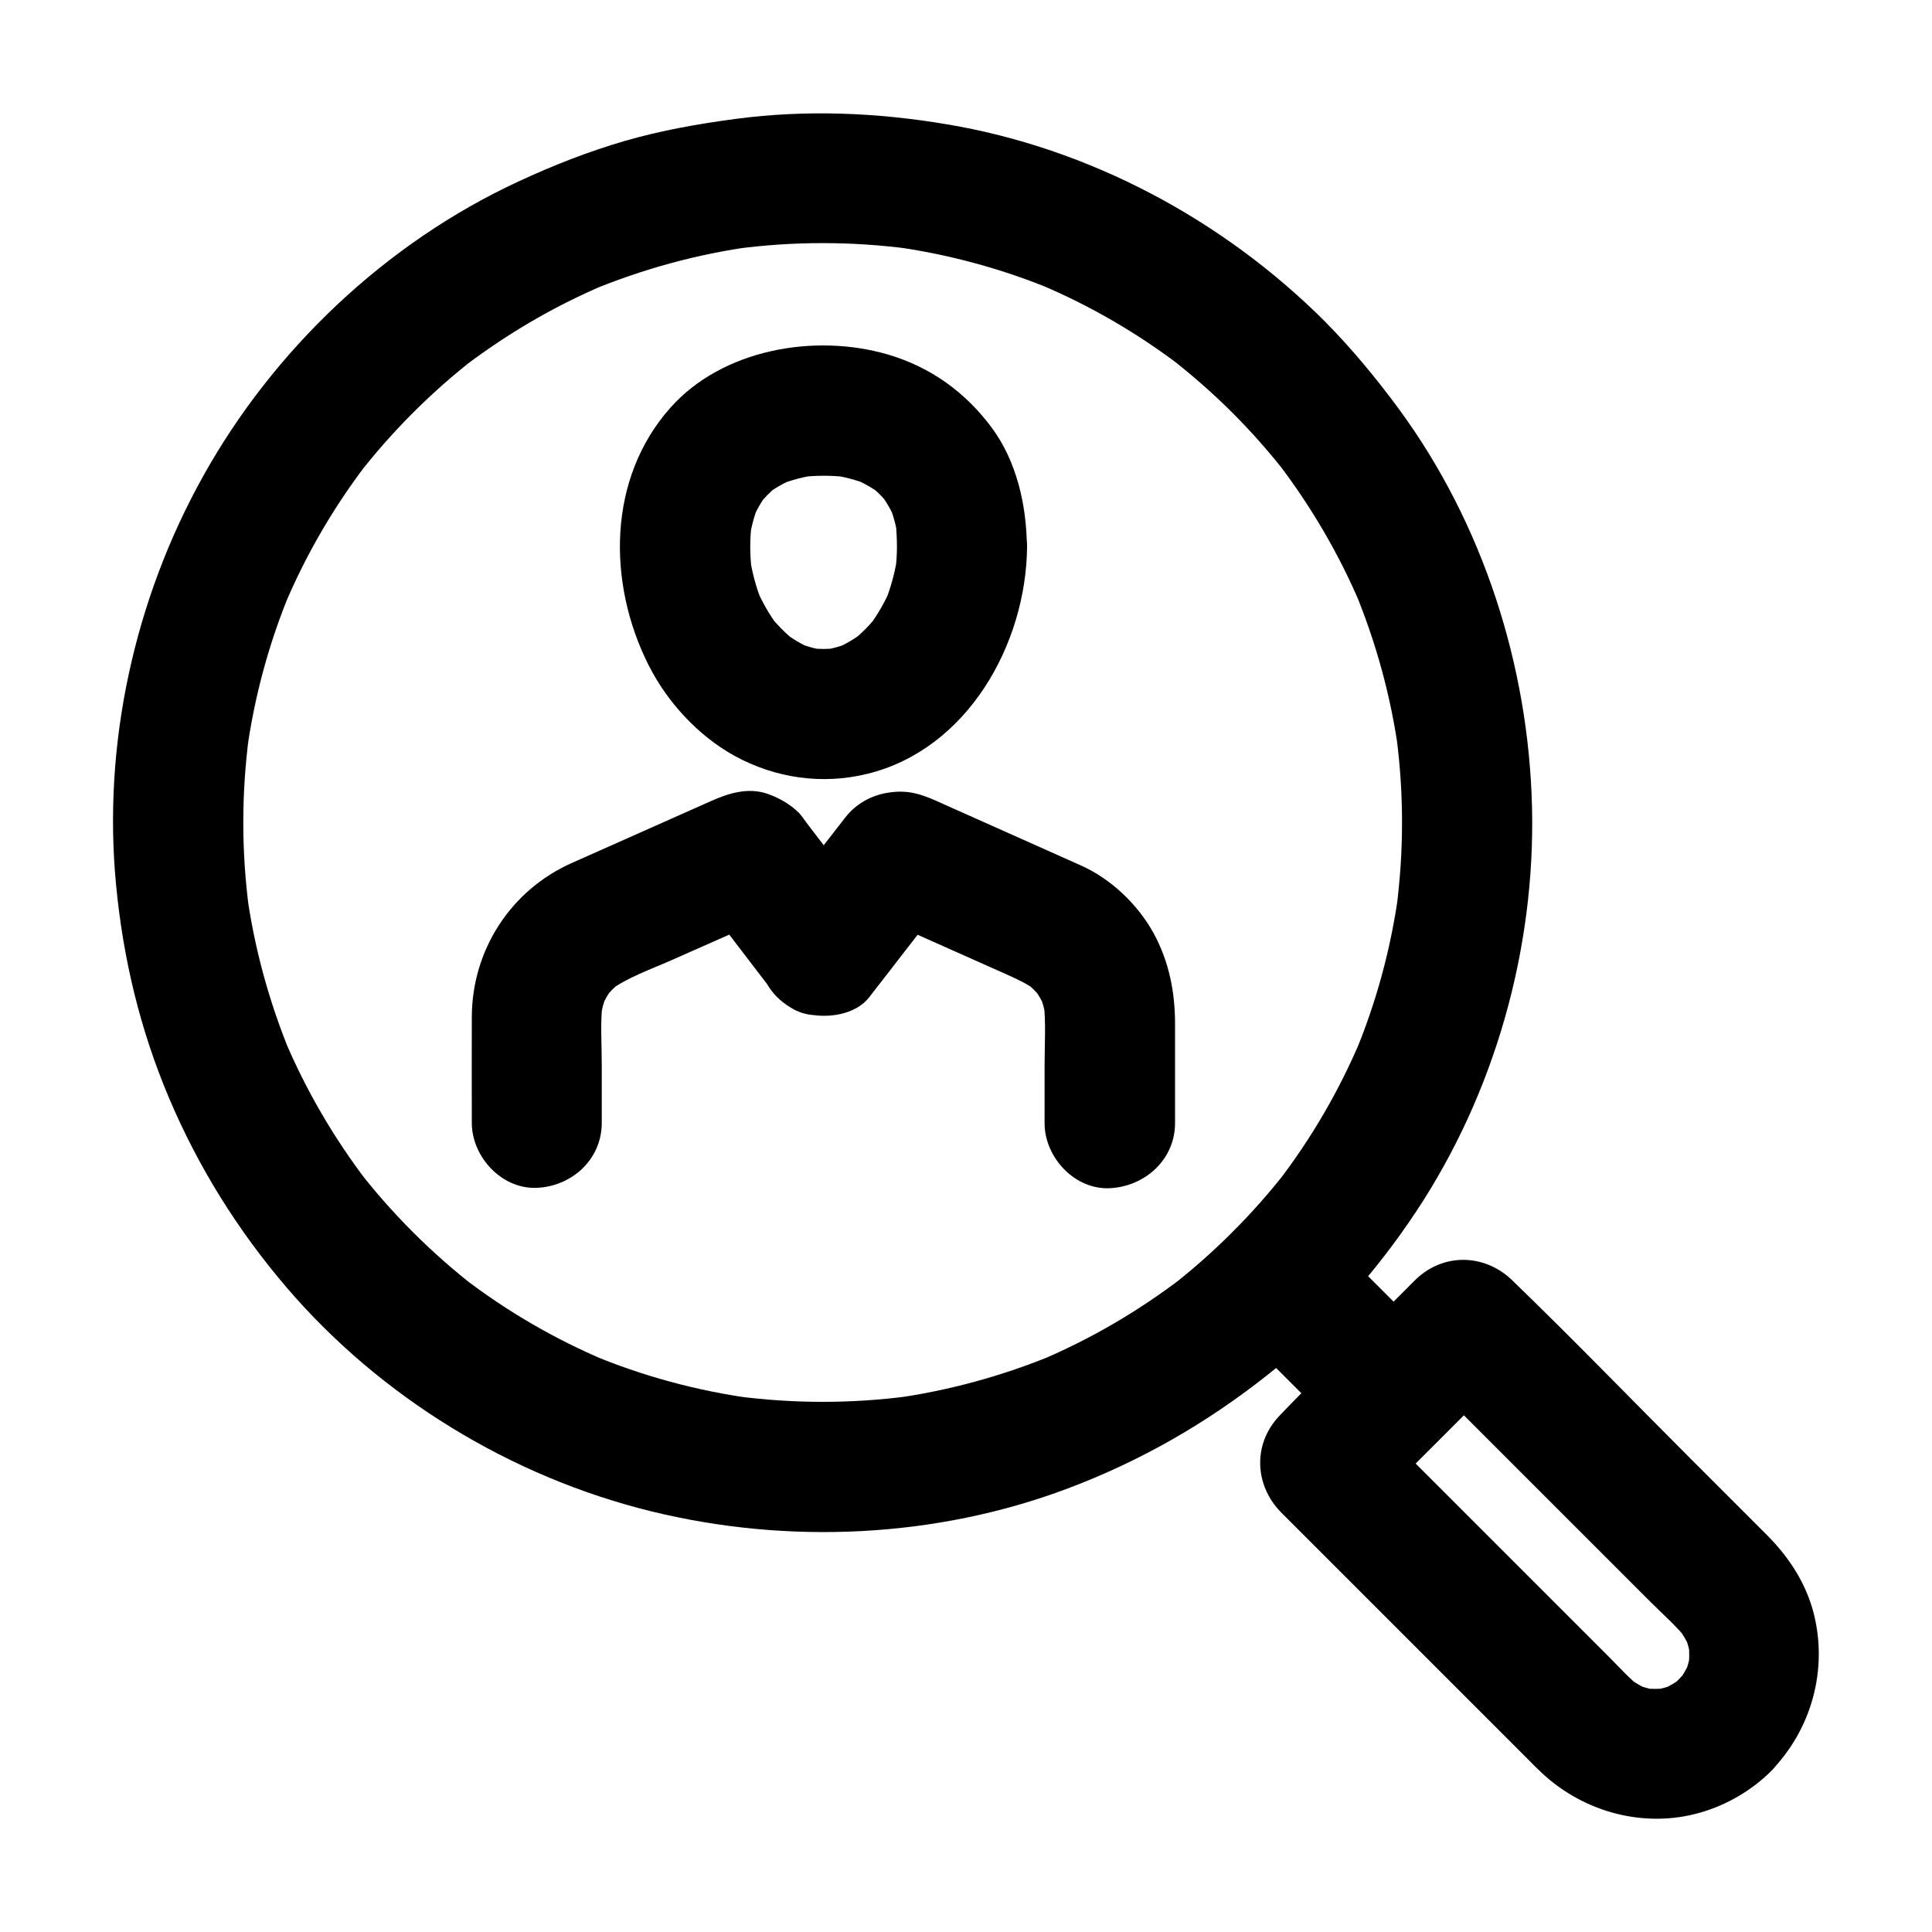 <?xml version="1.0" encoding="UTF-8"?>
<!-- Uploaded to: SVG Repo, www.svgrepo.com, Generator: SVG Repo Mixer Tools -->
<svg fill="#000000" width="800px" height="800px" version="1.1" viewBox="144 144 512 512" xmlns="http://www.w3.org/2000/svg">
 <g>
  <path d="m381.7 288.8c0 2.215-0.148 4.43-0.441 6.594 0.195-1.523 0.395-3.051 0.641-4.574-0.59 4.477-1.77 8.809-3.445 12.988 0.59-1.379 1.18-2.754 1.723-4.133-1.574 3.738-3.59 7.281-6.051 10.527 0.887-1.18 1.77-2.312 2.707-3.492-2.117 2.754-4.527 5.215-7.231 7.332 1.18-0.887 2.312-1.77 3.492-2.707-2.312 1.77-4.82 3.297-7.477 4.477 1.379-0.59 2.754-1.18 4.133-1.723-2.656 1.133-5.461 1.918-8.316 2.312 1.523-0.195 3.051-0.395 4.574-0.641-2.508 0.297-5.019 0.297-7.527 0 1.523 0.195 3.051 0.395 4.574 0.641-2.902-0.395-5.656-1.18-8.316-2.312 1.379 0.59 2.754 1.18 4.133 1.723-2.707-1.18-5.164-2.707-7.477-4.477 1.18 0.887 2.312 1.77 3.492 2.707-2.707-2.164-5.117-4.625-7.231-7.332 0.887 1.18 1.77 2.312 2.707 3.492-2.461-3.246-4.477-6.789-6.051-10.527 0.59 1.379 1.18 2.754 1.723 4.133-1.723-4.184-2.856-8.512-3.445-12.988 0.195 1.523 0.395 3.051 0.641 4.574-0.543-4.328-0.543-8.66 0-12.988-0.195 1.523-0.395 3.051-0.641 4.574 0.441-3.199 1.277-6.297 2.461-9.297-0.59 1.379-1.18 2.754-1.723 4.133 1.082-2.508 2.41-4.871 4.082-7.086-0.887 1.18-1.77 2.312-2.707 3.492 1.625-2.066 3.445-3.938 5.512-5.609-1.18 0.887-2.312 1.77-3.492 2.707 2.41-1.871 5.019-3.344 7.824-4.527-1.379 0.59-2.754 1.18-4.133 1.723 3.297-1.328 6.742-2.215 10.281-2.707-1.523 0.195-3.051 0.395-4.574 0.641 4.133-0.492 8.266-0.492 12.398 0-1.523-0.195-3.051-0.395-4.574-0.641 3.543 0.492 6.988 1.328 10.281 2.707-1.379-0.59-2.754-1.18-4.133-1.723 2.805 1.18 5.41 2.656 7.824 4.527-1.18-0.887-2.312-1.77-3.492-2.707 2.066 1.625 3.887 3.492 5.512 5.609-0.887-1.18-1.77-2.312-2.707-3.492 1.672 2.215 3 4.574 4.082 7.086-0.59-1.379-1.18-2.754-1.723-4.133 1.23 3 2.016 6.102 2.461 9.297-0.195-1.523-0.395-3.051-0.641-4.574 0.141 2.117 0.289 4.231 0.289 6.394 0.051 9.004 7.871 17.664 17.219 17.219 9.25-0.395 17.27-7.578 17.219-17.219-0.098-10.922-2.707-22.535-9.297-31.438-6.988-9.398-16.137-16.039-27.453-19.387-19.387-5.707-43.938-1.477-57.762 14.121-16.68 18.793-16.68 46.445-5.758 68.141 4.922 9.789 13.137 18.746 22.781 24.059 10.824 5.953 23.273 7.723 35.227 4.773 26.52-6.496 42.117-34.391 42.312-60.27 0.051-9.004-7.969-17.613-17.219-17.219-9.398 0.395-17.172 7.578-17.27 17.219z"/>
  <path d="m455.4 441.62v-26.273c0-8.414-1.574-16.434-5.609-23.91-4.231-7.723-11.316-14.516-19.387-18.105-8.562-3.836-17.172-7.676-25.781-11.512-3.836-1.723-7.625-3.394-11.465-5.117-0.344-0.148-0.738-0.344-1.082-0.492-4.231-1.871-7.578-2.856-12.25-2.215-4.773 0.641-8.953 2.953-11.855 6.691-6.004 7.723-11.957 15.398-17.957 23.125 9.004 1.18 18.008 2.312 27.059 3.492-5.41-7.086-10.824-14.121-16.234-21.207-0.789-1.031-1.625-2.117-2.41-3.148-0.934-1.18-2.016-2.856-2.754-3.59-2.461-2.363-5.312-3.984-8.512-5.066-5.019-1.625-9.988-0.098-14.562 1.918-3 1.328-5.953 2.656-8.953 3.984-9.348 4.184-18.746 8.316-28.094 12.496-16.188 7.184-26.469 23.074-26.52 40.785-0.051 9.348 0 18.746 0 28.094 0 9.004 7.922 17.613 17.219 17.219 9.348-0.395 17.219-7.578 17.219-17.219v-15.5c0-5.512-0.441-11.168 0.246-16.629-0.195 1.523-0.395 3.051-0.641 4.574 0.344-2.363 0.934-4.574 1.82-6.789-0.59 1.379-1.18 2.754-1.723 4.133 0.934-2.164 2.066-4.133 3.492-6.004-0.887 1.18-1.77 2.312-2.707 3.492 1.477-1.871 3.102-3.492 4.922-4.922-1.18 0.887-2.312 1.77-3.492 2.707 4.82-3.59 10.973-5.707 16.434-8.117 7.578-3.344 15.203-6.742 22.781-10.086 1.871-0.836 3.691-1.625 5.559-2.461-1.379 0.59-2.754 1.18-4.133 1.723 0.195-0.051 0.395-0.098 0.543-0.148-1.523 0.195-3.051 0.395-4.574 0.641 0.195 0 0.395 0.051 0.543 0.051-2.902-0.789-5.805-1.574-8.707-2.363 0.148 0.098 0.344 0.148 0.492 0.246-1.18-0.887-2.312-1.77-3.492-2.707 0.148 0.148 0.297 0.246 0.441 0.395-0.887-1.18-1.77-2.312-2.707-3.492 6.25 8.168 12.449 16.285 18.695 24.453 1.523 2.609 3.59 4.625 6.199 6.199 1.969 1.277 4.133 1.918 6.394 2.066 4.871 0.641 11.219-0.543 14.465-4.723 3.199-4.133 6.445-8.266 9.645-12.449 2.164-2.805 4.379-5.609 6.543-8.414 1.031-1.328 1.969-2.856 3.199-3.984-1.18 0.887-2.312 1.77-3.492 2.707 0.148-0.098 0.344-0.148 0.492-0.246-2.902 0.789-5.805 1.574-8.707 2.363 0.195 0 0.395-0.051 0.543-0.051-1.523-0.195-3.051-0.395-4.574-0.641 0.195 0.051 0.395 0.098 0.543 0.148-1.379-0.59-2.754-1.18-4.133-1.723 12.055 5.363 24.059 10.727 36.113 16.09 2.953 1.328 5.805 2.609 8.414 4.574-1.18-0.887-2.312-1.77-3.492-2.707 1.82 1.477 3.445 3.102 4.922 4.922-0.887-1.18-1.77-2.312-2.707-3.492 1.379 1.871 2.559 3.836 3.492 6.004-0.59-1.379-1.18-2.754-1.723-4.133 0.887 2.215 1.477 4.43 1.82 6.789-0.195-1.523-0.395-3.051-0.641-4.574 0.641 5.461 0.246 11.168 0.246 16.68v15.5c0 9.004 7.922 17.613 17.219 17.219 9.434-0.441 17.355-7.625 17.355-17.27z"/>
  <path d="m470.6 253.38c5.266 5.266 10.184 10.875 14.711 16.727-0.887-1.18-1.77-2.312-2.707-3.492 8.906 11.66 16.336 24.355 22.043 37.883-0.59-1.379-1.18-2.754-1.723-4.133 5.758 13.875 9.742 28.387 11.758 43.246-0.195-1.523-0.395-3.051-0.641-4.574 2.016 15.203 2.016 30.652 0 45.855 0.195-1.523 0.395-3.051 0.641-4.574-2.016 14.859-5.953 29.422-11.758 43.246 0.59-1.379 1.18-2.754 1.723-4.133-5.707 13.531-13.086 26.223-22.043 37.883 0.887-1.18 1.77-2.312 2.707-3.492-9.102 11.758-19.68 22.336-31.438 31.438 1.18-0.887 2.312-1.77 3.492-2.707-11.66 8.906-24.355 16.336-37.883 22.043 1.379-0.59 2.754-1.18 4.133-1.723-13.875 5.758-28.387 9.742-43.246 11.758 1.523-0.195 3.051-0.395 4.574-0.641-15.203 2.016-30.652 2.016-45.855 0 1.523 0.195 3.051 0.395 4.574 0.641-14.859-2.016-29.422-5.953-43.246-11.758 1.379 0.59 2.754 1.18 4.133 1.723-13.531-5.707-26.223-13.086-37.883-22.043 1.18 0.887 2.312 1.77 3.492 2.707-11.758-9.102-22.336-19.68-31.438-31.438 0.887 1.18 1.77 2.312 2.707 3.492-8.906-11.66-16.336-24.355-22.043-37.883 0.59 1.379 1.18 2.754 1.723 4.133-5.758-13.875-9.742-28.387-11.758-43.246 0.195 1.523 0.395 3.051 0.641 4.574-2.016-15.203-2.016-30.652 0-45.855-0.195 1.523-0.395 3.051-0.641 4.574 2.016-14.859 5.953-29.422 11.758-43.246-0.59 1.379-1.18 2.754-1.723 4.133 5.707-13.531 13.086-26.223 22.043-37.883-0.887 1.18-1.77 2.312-2.707 3.492 9.102-11.758 19.68-22.336 31.438-31.438-1.18 0.887-2.312 1.77-3.492 2.707 11.66-8.906 24.355-16.336 37.883-22.043-1.379 0.59-2.754 1.18-4.133 1.723 13.875-5.758 28.387-9.742 43.246-11.758-1.523 0.195-3.051 0.395-4.574 0.641 15.203-2.016 30.652-2.016 45.855 0-1.523-0.195-3.051-0.395-4.574-0.641 14.859 2.016 29.422 5.953 43.246 11.758-1.379-0.59-2.754-1.18-4.133-1.723 13.531 5.707 26.223 13.086 37.883 22.043-1.18-0.887-2.312-1.77-3.492-2.707 5.852 4.574 11.461 9.445 16.727 14.711 6.394 6.348 18.055 6.84 24.355 0 6.297-6.84 6.84-17.562 0-24.355-27.012-26.914-62.387-45.805-100.12-52.102-18.5-3.102-37.145-3.887-55.793-1.426-9.988 1.328-19.777 3.051-29.473 5.856-9.645 2.805-19.039 6.496-28.141 10.727-35.078 16.234-64.945 44.527-83.688 78.277-18.156 32.621-26.566 70.996-22.977 108.19 1.863 19.48 6.34 38.227 13.969 56.281 7.773 18.402 18.203 35.129 31.191 50.332 24.895 29.078 59.383 50.184 96.578 59.336 36.262 8.906 75.523 7.133 110.5-6.051 19.336-7.281 36.703-17.27 52.891-30.062 15.398-12.152 28.633-27.059 39.457-43.395 20.762-31.34 31.539-69.469 30.652-107.01-0.887-37.59-12.988-75.227-35.277-105.58-6.051-8.215-12.547-16.09-19.73-23.32-6.348-6.394-18.055-6.84-24.355 0-6.34 6.836-6.832 17.465-0.043 24.305z"/>
  <path d="m470.6 494.95c8.855 8.855 17.762 17.762 26.617 26.617 1.277 1.277 2.609 2.609 3.887 3.887 6.394 6.394 18.055 6.84 24.355 0 6.297-6.887 6.789-17.562 0-24.355-8.855-8.855-17.762-17.762-26.617-26.617l-3.887-3.887c-6.394-6.394-18.055-6.84-24.355 0-6.297 6.891-6.789 17.566 0 24.355z"/>
  <path d="m588.98 588.98c-0.836 0.836-1.77 1.625-2.707 2.363 1.18-0.887 2.312-1.77 3.492-2.707-1.672 1.23-3.445 2.262-5.363 3.148 1.379-0.59 2.754-1.18 4.133-1.723-2.312 0.984-4.676 1.625-7.133 1.969 1.523-0.195 3.051-0.395 4.574-0.641-2.262 0.246-4.477 0.246-6.691 0 1.523 0.195 3.051 0.395 4.574 0.641-2.461-0.344-4.82-0.984-7.133-1.969 1.379 0.59 2.754 1.18 4.133 1.723-1.918-0.887-3.691-1.918-5.363-3.148 1.18 0.887 2.312 1.77 3.492 2.707-3.148-2.461-5.856-5.512-8.66-8.316-5.41-5.41-10.824-10.824-16.234-16.234-12.645-12.645-25.289-25.289-37.984-37.984l-8.758-8.758c1.477 2.508 2.953 5.066 4.43 7.578-0.051-0.098-0.098-0.246-0.148-0.344v9.152c0.051-0.098 0.098-0.246 0.148-0.344-1.477 2.508-2.953 5.066-4.43 7.578 10.578-10.578 21.156-21.156 31.785-31.785 1.523-1.523 3.102-3.102 4.625-4.625-2.508 1.477-5.066 2.953-7.578 4.43 0.098-0.051 0.246-0.098 0.344-0.148h-9.152c0.098 0.051 0.246 0.098 0.344 0.148-2.508-1.477-5.066-2.953-7.578-4.43 7.969 7.969 15.891 15.891 23.863 23.863 12.496 12.496 24.992 24.992 37.492 37.492 3.344 3.344 7.035 6.543 9.938 10.281-0.887-1.18-1.77-2.312-2.707-3.492 1.23 1.672 2.262 3.445 3.148 5.363-0.59-1.379-1.18-2.754-1.723-4.133 0.984 2.312 1.625 4.676 1.969 7.133-0.195-1.523-0.395-3.051-0.641-4.574 0.246 2.262 0.246 4.477 0 6.691 0.195-1.523 0.395-3.051 0.641-4.574-0.344 2.461-0.984 4.82-1.969 7.133 0.59-1.379 1.18-2.754 1.723-4.133-0.887 1.918-1.918 3.691-3.148 5.363 0.887-1.18 1.77-2.312 2.707-3.492-0.879 1.023-1.617 1.91-2.453 2.797-6.297 6.445-6.938 18.008 0 24.355 6.789 6.25 17.664 6.887 24.355 0 10.773-11.07 15.152-26.961 11.266-41.969-2.066-7.922-6.594-14.809-12.348-20.566-6.742-6.742-13.43-13.43-20.172-20.172-15.793-15.793-31.34-31.883-47.379-47.379-7.184-6.938-18.008-7.281-25.387-0.297-0.789 0.738-1.523 1.523-2.262 2.262-4.082 4.082-8.168 8.168-12.25 12.25-7.281 7.281-14.762 14.367-21.797 21.797-7.035 7.43-6.543 18.301 0.395 25.438 0.738 0.738 1.477 1.477 2.262 2.262 3.102 3.102 6.25 6.25 9.348 9.348 9.594 9.594 19.141 19.141 28.734 28.734 8.117 8.117 16.234 16.234 24.355 24.355 1.477 1.477 2.902 2.953 4.43 4.379 11.121 10.48 27.258 14.859 42.066 10.578 7.035-2.016 13.676-5.902 18.844-11.07 6.394-6.394 6.84-18.055 0-24.355-6.996-6.297-17.672-6.789-24.461 0.051z"/>
 </g>
</svg>